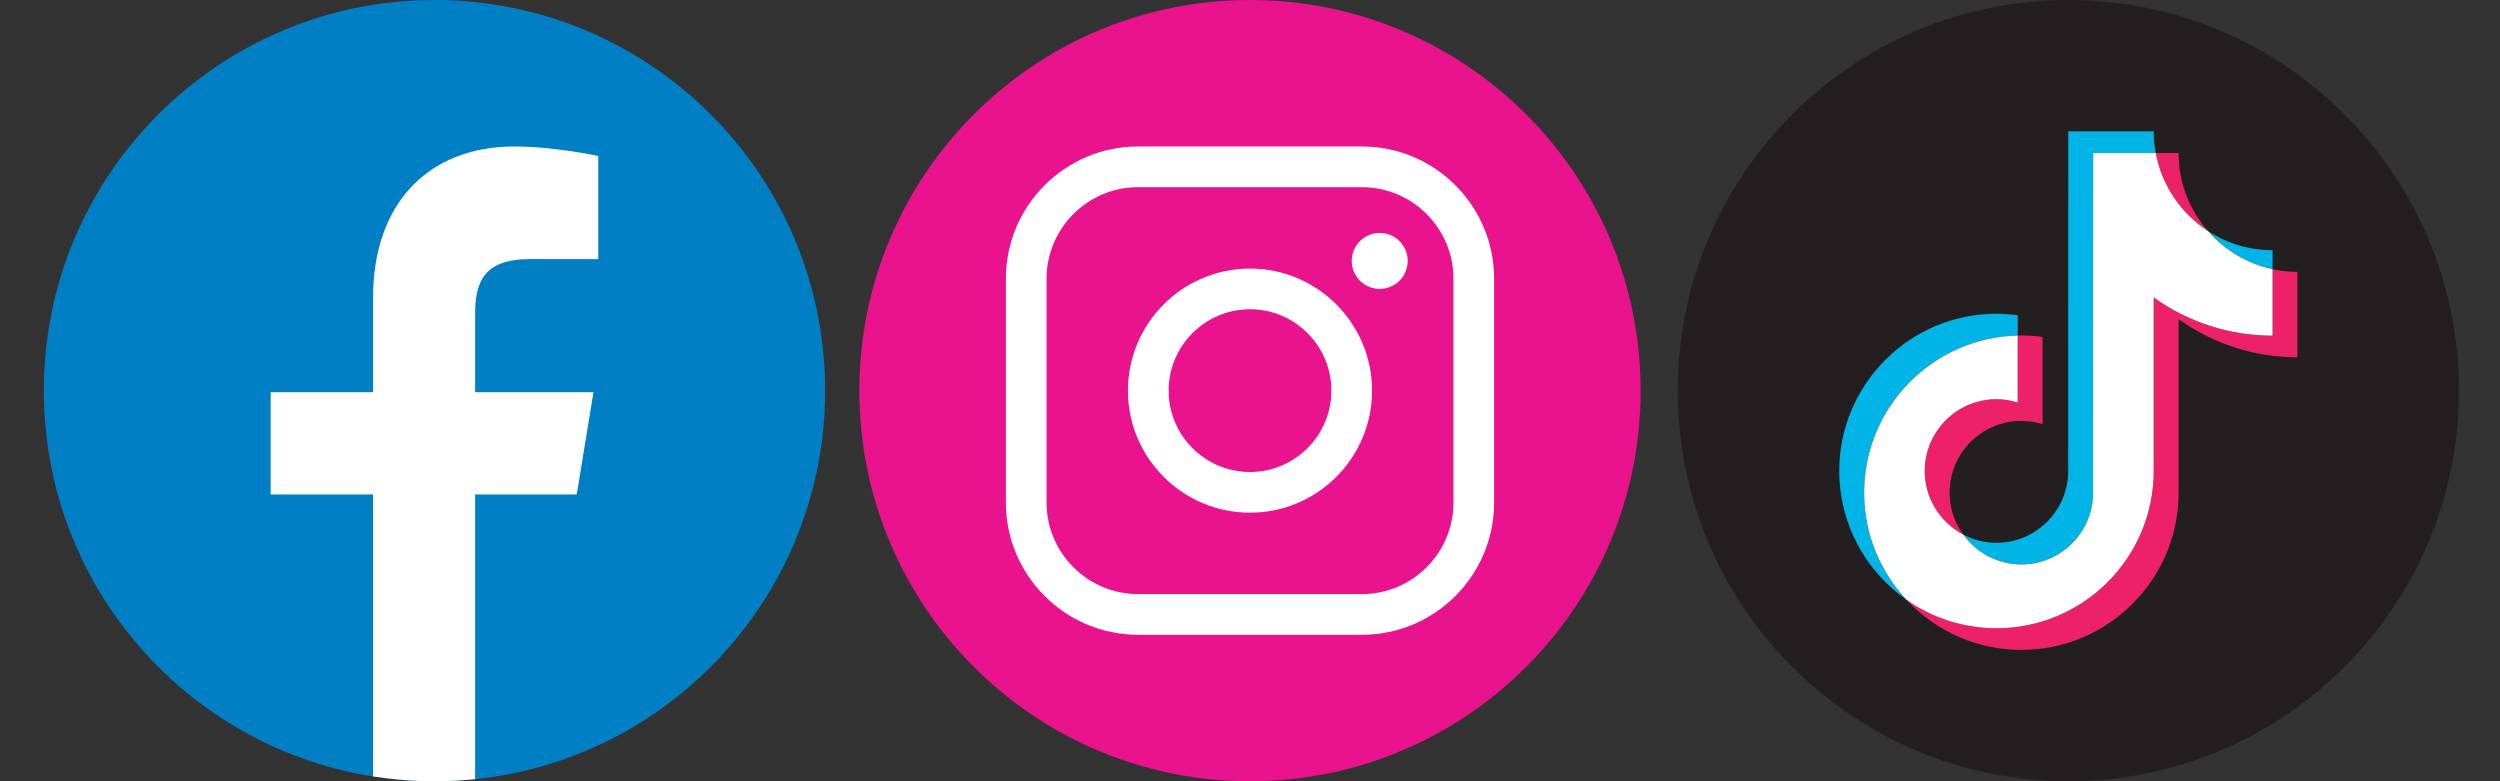 <?xml version="1.0" encoding="UTF-8" standalone="no"?><!DOCTYPE svg PUBLIC "-//W3C//DTD SVG 1.1//EN" "http://www.w3.org/Graphics/SVG/1.1/DTD/svg11.dtd"><svg width="100%" height="100%" viewBox="0 0 80 25" version="1.1" xmlns="http://www.w3.org/2000/svg" xmlns:xlink="http://www.w3.org/1999/xlink" xml:space="preserve" xmlns:serif="http://www.serif.com/" style="fill-rule:evenodd;clip-rule:evenodd;stroke-linejoin:round;stroke-miterlimit:2;"><rect x="0" y="0" width="80" height="25" fill="#333333" stroke="none"/><path d="M13.903,0c6.904,0 12.501,5.596 12.501,12.5c-0,6.904 -5.597,12.5 -12.501,12.5c-6.903,0 -12.5,-5.596 -12.5,-12.5c0,-6.904 5.597,-12.5 12.5,-12.5Z" style="fill:#007fc5;fill-rule:nonzero;"/><path d="M40,0c6.903,0 12.5,5.596 12.5,12.5c0,6.904 -5.597,12.5 -12.5,12.5c-6.904,0 -12.5,-5.596 -12.5,-12.5c-0,-6.904 5.596,-12.5 12.5,-12.5Z" style="fill:#e8138d;fill-rule:nonzero;"/><path d="M18.456,15.822l0.535,-3.272l-3.787,-0l-0,-2.496c-0,-1.03 0.276,-1.763 1.753,-1.763l2.188,0.001l0,-3.3c0,0 -1.388,-0.304 -2.691,-0.304c-2.717,-0 -4.516,1.794 -4.516,4.841l0,3.021l-3.276,0l-0,3.273l3.275,-0l0,9.022c0.641,0.101 1.298,0.155 1.967,0.155c0.439,0 0.872,-0.023 1.3,-0.067l-0,-9.111l3.252,0Z" style="fill:#fff;fill-rule:nonzero;"/><path d="M36.419,5.99c-1.615,-0 -2.929,1.314 -2.929,2.929l-0,7.162c-0,1.615 1.314,2.93 2.929,2.93l7.162,-0c1.615,-0 2.93,-1.315 2.93,-2.93l-0,-7.162c-0,-1.615 -1.315,-2.929 -2.93,-2.929l-7.162,-0Zm7.162,14.323l-7.162,-0c-2.333,-0 -4.231,-1.899 -4.231,-4.232l-0,-7.162c-0,-2.333 1.898,-4.232 4.231,-4.232l7.162,0c2.334,0 4.231,1.899 4.231,4.232l0,7.162c0,2.333 -1.897,4.232 -4.231,4.232Z" style="fill:#fff;fill-rule:nonzero;"/><path d="M40,9.896c-1.436,-0 -2.604,1.168 -2.604,2.604c0,1.436 1.168,2.604 2.604,2.604c1.436,0 2.604,-1.168 2.604,-2.604c0,-1.436 -1.168,-2.604 -2.604,-2.604Zm0,6.51c-2.154,0 -3.906,-1.752 -3.906,-3.906c-0,-2.154 1.752,-3.906 3.906,-3.906c2.154,-0 3.906,1.752 3.906,3.906c0,2.154 -1.752,3.906 -3.906,3.906Z" style="fill:#fff;fill-rule:nonzero;"/><path d="M44.15,7.454c0.495,0 0.896,0.401 0.896,0.896c-0,0.494 -0.401,0.895 -0.896,0.895c-0.494,-0 -0.894,-0.401 -0.894,-0.895c-0,-0.495 0.4,-0.896 0.894,-0.896Z" style="fill:#fff;fill-rule:nonzero;"/><path d="M78.687,12.5c0,6.903 -5.596,12.5 -12.5,12.5c-6.903,0 -12.5,-5.597 -12.5,-12.5c0,-6.903 5.597,-12.5 12.5,-12.5c6.904,0 12.5,5.597 12.5,12.5Z" style="fill:#231f20;fill-rule:nonzero;"/><path d="M64.566,10.737l0,-0.648c-0.225,-0.031 -0.451,-0.048 -0.679,-0.049c-2.773,-0 -5.031,2.257 -5.031,5.032c0,1.702 0.851,3.208 2.149,4.119c-0.869,-0.929 -1.352,-2.154 -1.352,-3.425c0,-2.735 2.193,-4.965 4.913,-5.029Z" style="fill:#00b4e7;fill-rule:nonzero;"/><path d="M72.722,8.615l-0,-0.609c-0.736,0.001 -1.456,-0.213 -2.071,-0.615c0.539,0.621 1.266,1.051 2.071,1.224Zm-8.038,9.448c1.238,-0 2.248,-0.984 2.294,-2.212l0.004,-10.954l2.001,0c-0.042,-0.229 -0.065,-0.461 -0.065,-0.694l-2.733,0l-0.004,10.955c-0.046,1.227 -1.056,2.211 -2.294,2.211c-0.371,0.001 -0.736,-0.09 -1.065,-0.264c0.43,0.601 1.123,0.957 1.862,0.958Z" style="fill:#00b4e7;fill-rule:nonzero;"/><path d="M63.887,12.774c-1.268,0.001 -2.295,1.03 -2.297,2.298c0.001,0.853 0.475,1.636 1.232,2.033c-0.284,-0.389 -0.435,-0.858 -0.435,-1.339c0.001,-1.269 1.029,-2.297 2.297,-2.298c0.237,-0 0.464,0.039 0.678,0.106l0,-2.791c-0.225,-0.032 -0.451,-0.048 -0.678,-0.049c-0.039,-0 -0.079,0.002 -0.118,0.003l0,2.144c-0.22,-0.071 -0.448,-0.107 -0.679,-0.107Zm6.764,-5.384c-0.603,-0.69 -0.936,-1.576 -0.936,-2.493l-0.732,0c0.192,1.024 0.794,1.926 1.668,2.493Z" style="fill:#ed2167;fill-rule:nonzero;"/><path d="M72.722,8.615l-0,2.125c-1.418,-0 -2.731,-0.454 -3.804,-1.223l0,5.555c0,2.774 -2.256,5.031 -5.031,5.031c-1.071,-0 -2.065,-0.339 -2.882,-0.913c0.949,1.025 2.282,1.607 3.679,1.607c2.774,-0 5.031,-2.257 5.031,-5.031l0,-5.555c1.108,0.796 2.439,1.224 3.803,1.222l0,-2.734c-0.273,0 -0.539,-0.029 -0.796,-0.084Z" style="fill:#ed2167;fill-rule:nonzero;"/><path d="M68.918,15.072l0,-5.555c1.108,0.796 2.439,1.224 3.804,1.223l-0,-2.125c-0.805,-0.173 -1.532,-0.603 -2.071,-1.225c-0.874,-0.567 -1.476,-1.469 -1.668,-2.493l-2.001,0l-0.004,10.955c-0.046,1.227 -1.056,2.211 -2.294,2.211c-0.739,-0.001 -1.432,-0.357 -1.862,-0.958c-0.757,-0.397 -1.231,-1.179 -1.232,-2.033c0.002,-1.268 1.029,-2.297 2.297,-2.298c0.237,-0 0.464,0.039 0.679,0.107l0,-2.144c-2.72,0.064 -4.913,2.294 -4.913,5.029c0,1.322 0.514,2.526 1.352,3.425c0.843,0.594 1.851,0.912 2.882,0.912c2.775,-0 5.031,-2.257 5.031,-5.031Z" style="fill:#fff;fill-rule:nonzero;"/></svg>